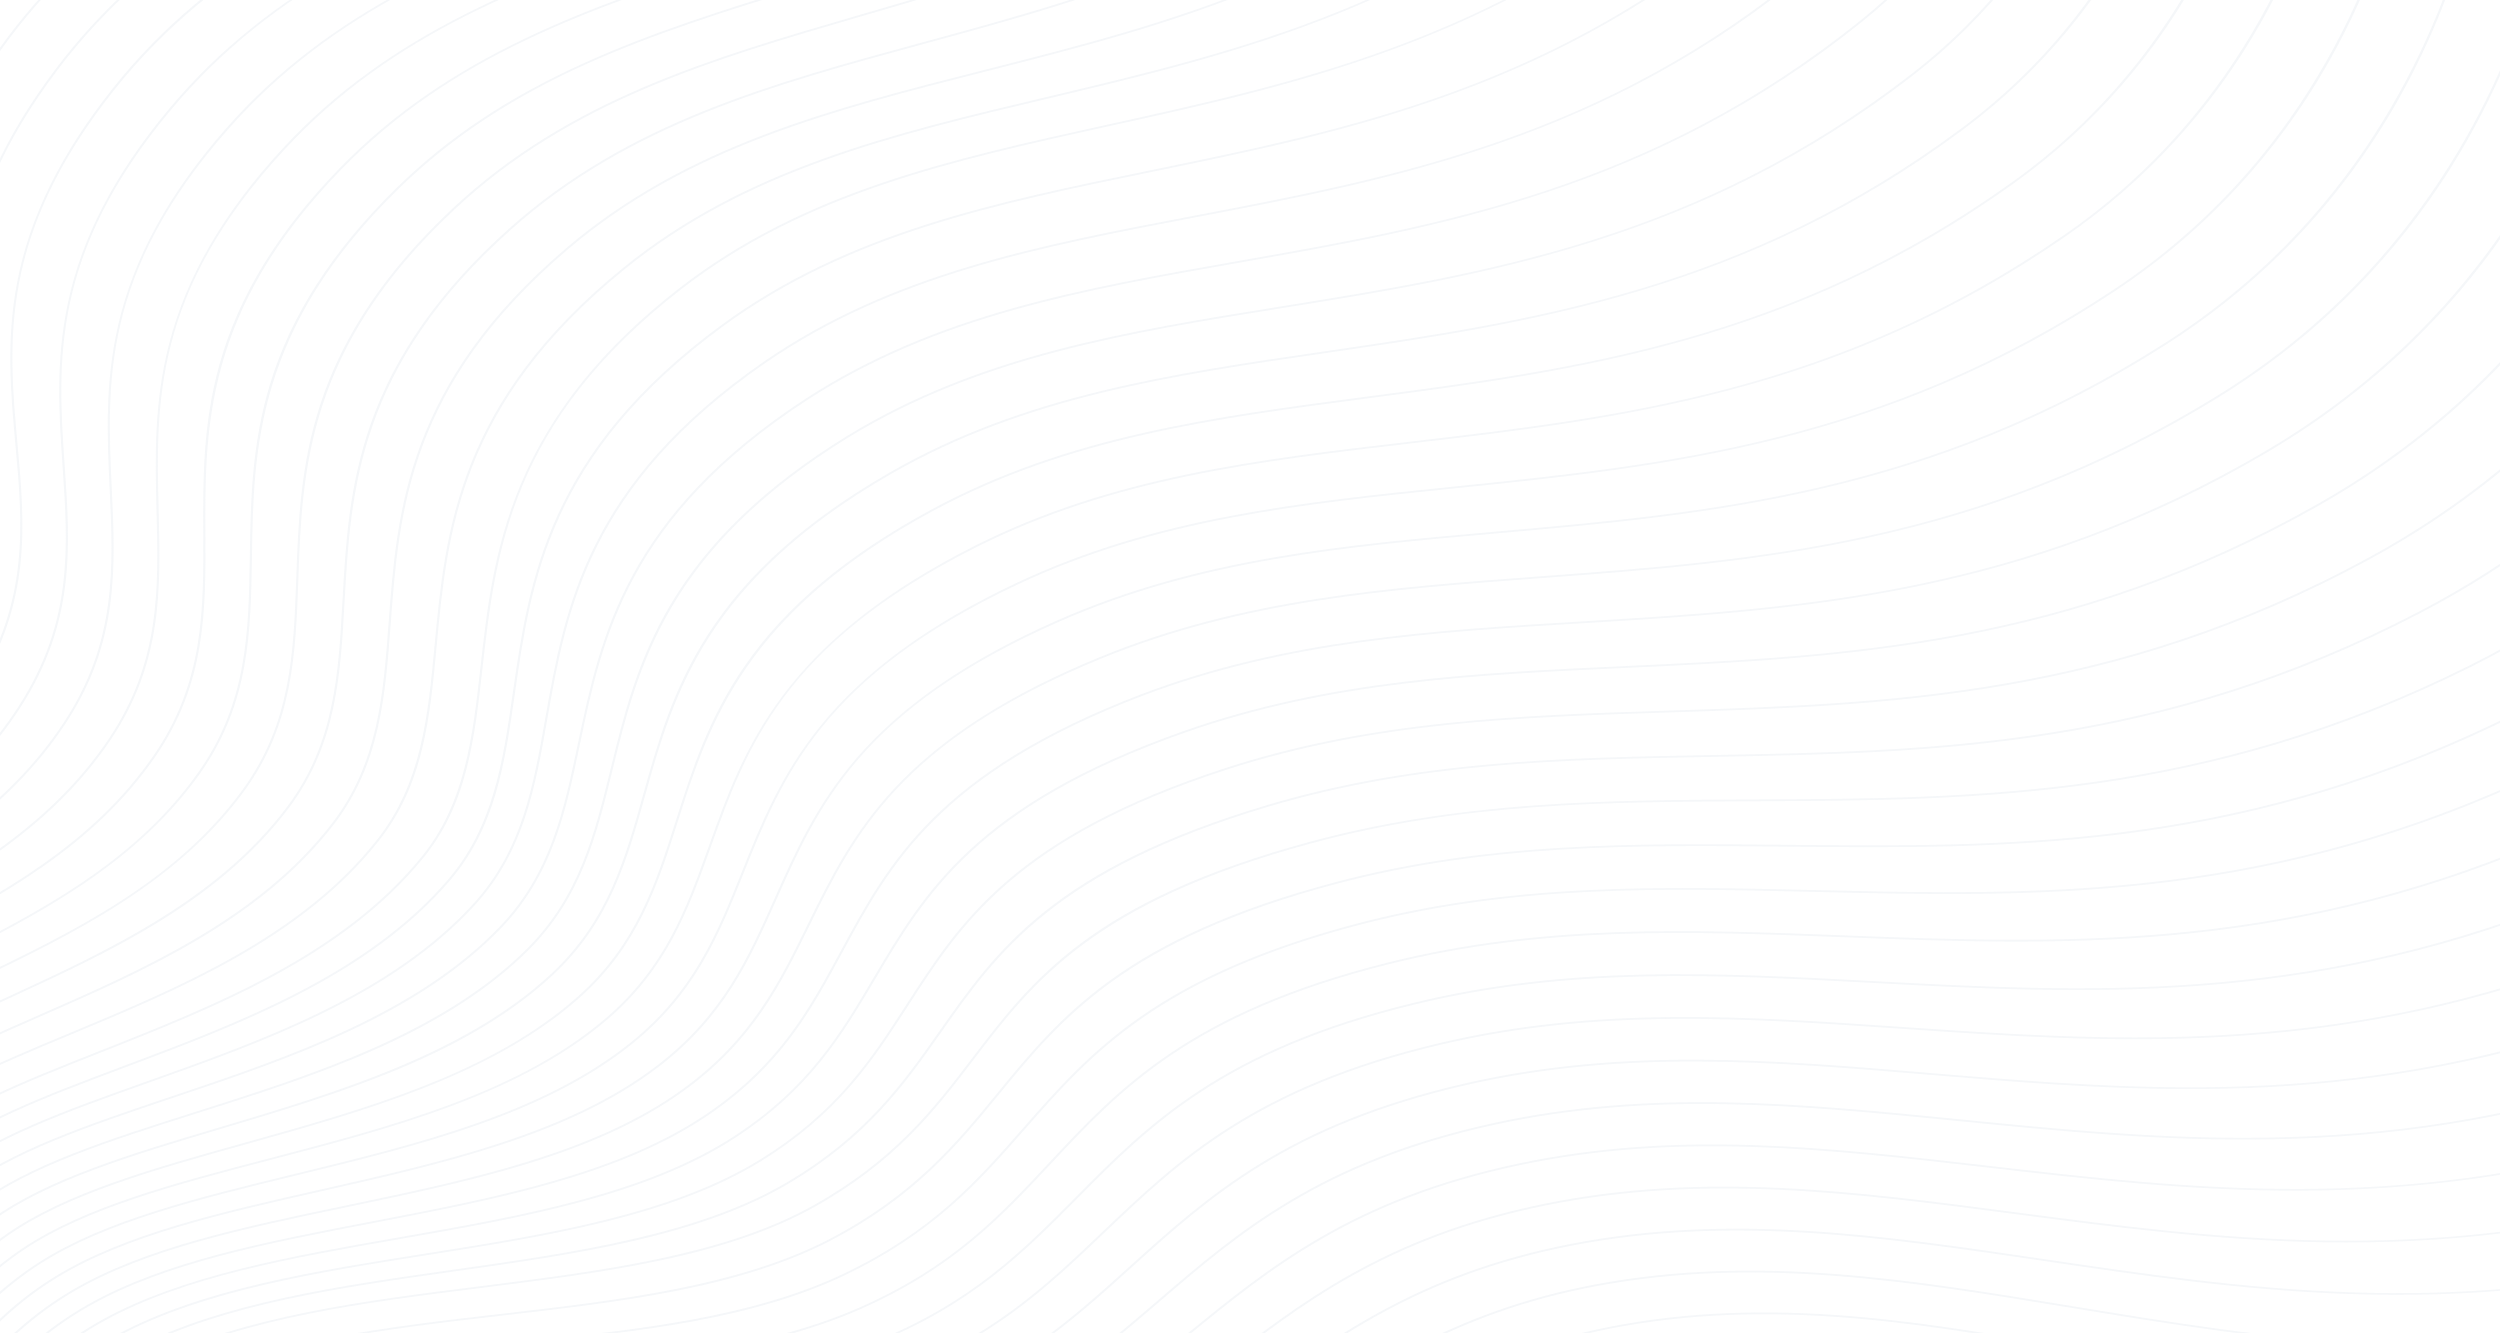 <svg width="1440" height="768" viewBox="0 0 1440 768" fill="none" xmlns="http://www.w3.org/2000/svg">
<g opacity="0.2" clip-path="url(#clip0)">
<path d="M62.521 1147.88L61.433 1147.4C61.593 1147.13 77.903 1120.79 110.508 1089.69C129.657 1071.42 150.599 1055.1 172.759 1041.18C200.459 1023.78 230.146 1010.1 260.996 1000.53C298.203 988.981 331.372 982.98 365.38 981.64C395.767 980.443 423.245 983.106 452.336 985.927C495.348 990.099 539.828 994.41 602.313 987.931C686.197 979.231 745.04 943.055 801.945 908.069C828.061 892.011 855.065 875.408 883.951 861.874C916.331 846.699 947.843 837.008 980.28 832.24C1073.48 818.545 1162.61 839.4 1256.97 861.479C1365.12 886.785 1476.96 912.953 1613.97 895.425C1747.97 878.285 1865.25 790.373 1940.05 719.64C2021.12 642.977 2071.11 569.43 2071.6 568.697L2072.67 569.221C2072.17 569.954 2022.11 643.598 1940.96 720.342C1893.28 765.424 1844.37 802.745 1795.56 831.266C1734.52 866.936 1673.49 888.869 1614.15 896.458C1552.75 904.313 1490.45 903.957 1423.7 895.369C1364.76 887.784 1309.8 874.927 1256.65 862.488C1162.42 840.44 1073.42 819.617 980.484 833.273C908.489 843.854 854.685 876.93 802.657 908.921C774.225 926.403 744.824 944.479 712.518 958.963C676.219 975.238 640.219 985.054 602.456 988.971C539.824 995.464 495.274 991.146 452.193 986.967C393.353 981.263 342.54 976.334 261.413 1001.51C191.798 1023.11 141.423 1061.76 111.424 1090.39C78.918 1121.4 62.681 1147.62 62.521 1147.88Z" fill="url(#paint0_linear)"/>
<path d="M57.076 1134.44L55.972 1133.98C56.123 1133.72 71.341 1107.32 102.661 1076.06C121.054 1057.7 141.32 1041.28 162.904 1027.24C189.884 1009.69 219.003 995.852 249.456 986.102C285.901 974.442 318.985 968.179 353.581 966.385C384.406 964.786 412.511 966.933 442.264 969.206C486.299 972.568 531.83 976.044 593.382 968.368C674.501 958.098 730.485 922.462 784.624 888C810.487 871.537 837.229 854.515 866.373 840.464C899.079 824.699 931.414 814.436 965.221 809.092C1058.18 794.59 1146.99 813.822 1241.02 834.181C1350.27 857.835 1463.25 882.299 1601.2 861.295C1734.13 841.372 1847.93 753.698 1919.99 683.66C1998.1 607.746 2045.34 535.631 2045.81 534.912L2046.89 535.422C2046.42 536.141 1999.11 608.357 1920.91 684.351C1874.99 728.993 1827.54 766.188 1779.9 794.908C1720.33 830.823 1660.27 853.503 1601.41 862.328C1539.58 871.743 1476.8 872.738 1409.47 865.369C1350 858.861 1294.45 846.832 1240.72 835.197C1146.82 814.866 1058.14 795.666 965.442 810.125C890.374 821.99 836.984 855.974 785.356 888.841C758.242 906.1 730.207 923.949 699.337 938.412C664.691 954.645 630.094 964.783 593.562 969.408C531.867 977.102 486.262 973.622 442.158 970.253C384.185 965.827 329.425 961.645 249.889 987.09C181.195 1009.09 132.431 1047.98 103.623 1076.73C72.393 1107.88 57.224 1134.18 57.076 1134.44Z" fill="url(#paint1_linear)"/>
<path d="M51.627 1120.99L50.51 1120.56C50.65 1120.3 64.779 1093.85 94.815 1062.43C112.451 1043.98 132.046 1027.45 153.049 1013.3C179.309 995.607 207.863 981.602 237.915 971.67C315.855 945.967 372.056 949.175 431.554 952.571C476.804 955.155 523.595 957.829 584.448 948.787C662.826 937.145 715.966 901.988 767.36 867.99C792.925 851.08 819.356 833.591 848.741 819.006C881.746 802.623 914.924 791.805 950.167 785.926C1043.07 770.43 1131.77 788.073 1225.69 806.753C1335.86 828.665 1449.79 851.328 1588.43 827.143C1720.22 804.152 1830.55 716.736 1899.89 647.452C1975.05 572.359 2019.58 501.808 2020.03 501.106L2021.11 501.598C2020.66 502.303 1976.07 572.953 1900.82 648.129C1856.63 692.289 1810.66 729.352 1764.19 758.288C1706.08 794.475 1647.03 817.983 1588.67 828.162C1526.53 839.002 1463.36 841.281 1395.57 835.134C1335.67 829.702 1279.62 818.552 1225.41 807.769C1131.63 789.117 1043.05 771.498 950.404 786.949C872.116 800.005 819.245 834.984 768.117 868.811C742.328 885.871 715.66 903.514 686.209 917.956C653.191 934.146 619.973 944.567 584.665 949.81C523.665 958.869 476.8 956.195 431.476 953.608C372.117 950.219 316.047 947.017 238.361 972.637C170.57 995.038 123.419 1034.17 95.797 1063.06C65.847 1094.38 51.766 1120.73 51.627 1120.99Z" fill="url(#paint2_linear)"/>
<path d="M46.182 1107.55L45.049 1107.15C45.176 1106.88 58.222 1080.37 86.965 1048.81C103.848 1030.27 122.764 1013.63 143.19 999.364C168.73 981.525 196.716 967.352 226.366 957.242C302.457 931.371 359.91 933.588 420.734 935.934C467.255 937.728 515.36 939.585 575.509 929.217C651.17 916.179 699.292 883.081 750.236 848.043C800.873 813.214 853.237 777.199 935.096 762.771C1027.78 746.437 1116.2 762.502 1209.82 779.513C1321.07 799.729 1436.11 820.632 1575.63 793.002C1706.32 767.124 1813.16 679.966 1879.77 611.405C1951.98 537.087 1993.79 468.002 1994.21 467.314L1995.3 467.792C1994.89 468.483 1953.02 537.652 1880.73 612.057C1838.27 655.764 1793.77 692.698 1748.48 721.84C1691.84 758.281 1633.78 782.568 1575.91 794.025C1531.28 802.86 1486.1 807.241 1439.05 807.241C1420.16 807.241 1400.97 806.536 1381.38 805.126C1320.97 800.783 1264.34 790.492 1209.56 780.536C1116.08 763.549 1027.78 747.501 935.341 763.793C853.773 778.169 801.528 814.104 751.005 848.853C726.521 865.693 701.206 883.106 673.139 897.516C641.704 913.658 609.844 924.365 575.746 930.24C515.45 940.632 467.268 938.772 420.672 936.974C359.984 934.632 302.662 932.422 226.816 958.209C159.918 981.015 114.361 1020.41 87.926 1049.44C59.29 1080.91 46.309 1107.29 46.182 1107.55Z" fill="url(#paint3_linear)"/>
<path d="M40.733 1094.11L39.584 1093.74C39.702 1093.48 51.656 1066.91 79.114 1035.18C95.24 1016.56 113.482 999.817 133.331 985.431C158.151 967.446 185.568 953.109 214.822 942.821C289.002 916.821 347.605 918.046 409.639 919.345C457.544 920.347 507.077 921.384 566.571 909.658C639.544 895.275 685.064 862.673 733.259 828.155C783.18 792.401 834.807 755.429 920.033 739.626C1012.46 722.489 1100.56 737.004 1193.84 752.375C1306.2 770.887 1422.39 790.031 1562.86 758.878C1692.44 730.138 1795.8 643.224 1859.69 575.372C1928.94 501.825 1968.03 434.21 1968.42 433.536L1969.52 433.997C1969.14 434.671 1930 502.377 1860.67 576.01C1819.94 619.263 1776.92 656.071 1732.8 685.416C1677.62 722.109 1620.55 747.166 1563.17 759.891C1500.2 773.858 1436.08 778.867 1367.15 775.198C1306.22 771.955 1248.97 762.523 1193.61 753.405C1100.46 738.055 1012.48 723.561 920.303 740.652C835.372 756.4 783.867 793.288 734.057 828.962C710.865 845.572 686.88 862.747 660.171 877.126C630.274 893.219 599.752 904.194 566.857 910.681C507.212 922.438 457.597 921.401 409.619 920.396C347.711 919.101 289.24 917.879 215.296 943.795C149.306 967.003 105.357 1006.65 80.104 1035.81C52.744 1067.41 40.852 1093.85 40.733 1094.11Z" fill="url(#paint4_linear)"/>
<path d="M35.284 1080.66L34.122 1080.32C34.229 1080.06 45.094 1053.43 71.264 1021.56C86.633 1002.84 104.2 985.997 123.472 971.492C147.567 953.36 174.42 938.859 203.277 928.39C236.172 916.503 268.343 909.294 304.523 905.706C336.457 902.539 366.492 902.662 398.291 902.794C447.685 902.997 498.76 903.206 557.632 890.08C627.95 874.403 670.934 842.29 716.437 808.295C765.528 771.62 816.288 733.698 904.966 716.464C997.081 698.562 1084.83 711.555 1177.73 725.31C1291.25 742.118 1408.63 759.5 1550.07 724.734C1678.56 693.148 1778.45 606.472 1839.61 539.321C1905.9 466.542 1942.25 400.4 1942.61 399.74L1943.72 400.18C1943.36 400.84 1906.96 467.091 1840.58 539.963C1801.59 582.765 1760.04 619.451 1717.09 648.995C1663.37 685.936 1607.29 711.758 1550.41 725.742C1486.99 741.329 1422.36 747.739 1352.83 745.33C1291.34 743.201 1233.48 734.63 1177.52 726.346C1084.74 712.61 997.114 699.634 905.236 717.49C816.861 734.665 766.215 772.5 717.243 809.088C695.319 825.467 672.652 842.402 647.264 856.746C618.865 872.793 589.643 884.031 557.939 891.1C498.907 904.26 447.754 904.051 398.279 903.845C335.262 903.583 275.74 903.339 203.748 929.357C138.682 952.959 96.341 992.835 72.282 1022.13C46.215 1053.88 35.39 1080.4 35.284 1080.66Z" fill="url(#paint5_linear)"/>
<path d="M29.835 1067.22L28.661 1066.91C28.755 1066.65 38.532 1039.96 63.417 1007.93C78.03 989.125 94.921 972.176 113.617 957.556C136.992 939.278 163.276 924.612 191.737 913.965C223.278 902.215 256.066 894.573 291.989 890.604C324.082 887.057 355.921 886.68 386.718 886.314C437.707 885.706 490.435 885.082 548.706 870.517C616.414 853.594 656.922 821.966 699.807 788.478C747.941 750.894 797.711 712.03 889.916 693.312C981.687 674.684 1069.04 686.18 1161.52 698.353C1276.23 713.451 1394.85 729.066 1537.3 690.599C1664.7 656.197 1761.1 569.762 1819.54 503.312C1882.88 431.295 1916.49 366.598 1916.82 365.952L1917.95 366.374C1917.62 367.02 1883.94 431.829 1820.52 503.941C1783.27 546.299 1743.2 582.856 1701.41 612.599C1649.16 649.787 1594.07 676.367 1537.67 691.598C1473.8 708.846 1408.64 716.68 1338.5 715.546C1276.44 714.54 1217.92 706.839 1161.34 699.39C1068.98 687.234 981.745 675.749 890.206 694.331C798.312 712.987 748.661 751.757 700.642 789.249C679.013 806.138 658.583 822.088 634.484 836.401C607.16 852.626 580.013 863.787 549.053 871.523C490.623 886.125 437.809 886.754 386.738 887.361C322.72 888.122 262.248 888.841 192.236 914.925C128.058 938.936 87.32 979.071 64.444 1008.51C39.657 1040.41 29.933 1066.95 29.835 1067.22Z" fill="url(#paint6_linear)"/>
<path d="M24.386 1053.78L23.204 1053.5C23.29 1053.24 31.974 1026.49 55.571 994.309C69.427 975.409 85.643 958.356 103.762 943.621C126.417 925.196 152.133 910.366 180.196 899.538C210.825 887.77 243.262 879.915 279.356 875.524C311.564 871.607 343.775 870.734 374.928 869.889C427.619 868.462 482.101 866.985 539.771 850.944C604.919 832.826 643.021 801.663 683.366 768.67C730.415 730.19 779.069 690.404 874.861 670.15C966.252 650.828 1053.18 660.864 1145.2 671.487C1261.15 684.871 1381.04 698.712 1524.53 656.455C1650.82 619.259 1743.74 533.079 1799.45 467.332C1859.83 396.068 1890.72 332.788 1891.03 332.156L1892.16 332.554C1891.85 333.186 1860.92 396.56 1800.46 467.922C1764.94 509.837 1726.34 546.271 1685.72 576.209C1634.94 613.646 1580.84 640.976 1524.92 657.443C1460.58 676.395 1394.88 685.677 1324.09 685.828C1261.45 685.964 1202.26 679.128 1145.03 672.52C1053.13 661.911 966.318 651.889 875.156 671.162C779.682 691.347 731.152 731.038 684.217 769.421C663.865 786.066 644.637 801.789 621.785 816.066C595.882 832.25 569.945 843.648 540.155 851.932C482.322 868.018 427.75 869.495 374.973 870.926C312.91 872.609 248.731 874.347 180.708 900.48C117.454 924.885 78.325 965.254 56.639 994.822C33.124 1026.89 24.472 1053.51 24.386 1053.78Z" fill="url(#paint7_linear)"/>
<path d="M18.937 1040.33L17.742 1040.09C17.816 1039.82 25.413 1013.02 47.72 980.684C60.819 961.693 76.361 944.535 93.903 929.682C115.838 911.113 140.985 896.116 168.652 885.11C198.38 873.331 230.433 865.274 266.645 860.478C298.923 856.201 331.474 854.847 362.954 853.538C417.44 851.272 473.78 848.926 530.828 831.381C593.468 812.115 629.243 781.398 667.121 748.88C712.959 709.527 760.361 668.834 859.79 646.998C950.764 627.02 1037.23 635.625 1128.77 644.736C1181.86 650.021 1235.79 655.387 1292.32 655.387C1360.6 655.387 1432.66 647.567 1511.74 622.324C1636.97 582.353 1726.41 496.4 1779.39 431.337C1836.8 360.824 1864.94 298.989 1865.22 298.375L1866.37 298.752C1866.09 299.37 1837.89 361.323 1780.39 431.937C1746.62 473.413 1709.49 509.725 1670.04 539.859C1620.72 577.536 1567.6 605.613 1512.17 623.309C1477.42 634.399 1443.17 642.46 1407.47 647.951C1375.8 652.821 1343.8 655.526 1309.64 656.218C1246.38 657.502 1186.52 651.543 1128.62 645.78C1037.2 636.682 950.846 628.088 860.097 648.017C760.991 669.783 713.712 710.372 667.988 749.624C648.875 766.031 630.822 781.531 609.181 795.781C584.652 811.933 559.886 823.561 531.241 832.369C474.018 849.97 417.584 852.32 363.011 854.589C300.174 857.203 235.199 859.905 169.167 886.066C106.805 910.876 69.275 951.507 48.776 981.221C26.566 1013.41 19.01 1040.06 18.937 1040.33Z" fill="url(#paint8_linear)"/>
<path d="M13.488 1026.89L12.285 1026.68C12.346 1026.41 18.855 999.549 39.874 967.066C52.221 947.988 67.083 930.722 84.048 915.753C105.259 897.038 129.841 881.874 157.111 870.689C221.384 844.43 287.194 840.782 350.836 837.26C407.205 834.139 465.492 830.91 521.894 811.818C582.083 791.445 615.612 761.158 651.105 729.09C695.602 688.889 741.616 647.319 844.732 623.85C935.251 603.25 1021.23 610.459 1112.25 618.093C1230.78 628.032 1353.34 638.309 1498.96 588.194C1623.12 545.465 1709.07 459.756 1759.32 395.38C1813.77 325.615 1839.17 265.197 1839.42 264.594L1840.58 264.943C1840.33 265.547 1814.88 326.086 1760.34 395.96C1728.31 436.999 1692.66 473.189 1654.38 503.515C1606.51 541.433 1554.38 570.251 1499.42 589.164C1464.41 601.211 1429.9 610.127 1393.9 616.418C1361.95 622 1329.66 625.358 1295.17 626.678C1283.74 627.114 1272.41 627.313 1261.19 627.313C1209.67 627.313 1160.24 623.166 1112.14 619.134C1021.23 611.51 935.358 604.308 845.055 624.862C742.275 648.255 696.383 689.713 652.001 729.81C634.095 745.986 617.179 761.27 596.708 775.495C573.5 791.623 549.871 803.475 522.348 812.792C465.762 831.943 407.377 835.176 350.914 838.303C287.386 841.822 221.699 845.46 157.639 871.635C96.181 896.846 60.259 937.721 40.946 967.575C20.021 999.915 13.549 1026.62 13.488 1026.89Z" fill="url(#paint9_linear)"/>
<path d="M8.039 1013.44L6.828 1013.27C6.881 1013 12.297 986.081 32.028 953.441C43.617 934.272 57.8 916.901 74.193 901.814C94.684 882.952 118.698 867.624 145.567 856.257C207.888 829.995 274.336 825.443 338.592 821.037C396.92 817.04 457.237 812.907 512.955 792.244C570.764 770.81 602.12 740.917 635.318 709.269C678.346 668.247 722.839 625.829 829.673 600.684C919.71 579.494 1005.17 585.345 1095.66 591.538C1139.47 594.537 1183.84 597.574 1229.65 597.574C1309.18 597.574 1393.09 588.428 1486.18 554.042C1609.27 508.58 1691.75 423.109 1739.26 359.417C1790.75 290.395 1813.4 231.381 1813.63 230.794L1814.79 231.116C1814.57 231.706 1791.87 290.845 1740.3 359.979C1710.01 400.585 1675.83 436.65 1638.71 467.171C1592.31 505.33 1541.15 534.88 1486.67 555.002C1451.39 568.03 1416.6 577.819 1380.29 584.926C1348.07 591.234 1315.47 595.252 1280.65 597.211C1216.15 600.834 1154.84 596.638 1095.56 592.578C1005.19 586.392 919.828 580.545 830 601.69C723.514 626.754 679.144 669.054 636.23 709.96C620.227 725.215 603.679 740.991 584.341 755.206C562.41 771.323 539.881 783.398 513.446 793.197C457.539 813.926 397.121 818.07 338.69 822.074C274.545 826.469 208.219 831.014 146.111 857.189C85.582 882.802 51.263 923.911 33.136 953.887C13.484 986.384 8.088 1013.17 8.039 1013.44Z" fill="url(#paint10_linear)"/>
<path d="M2.585 999.992L1.37 999.856C1.411 999.587 5.74 972.609 24.181 939.816C35.014 920.556 48.522 903.081 64.338 887.878C84.109 868.87 107.554 853.377 134.026 841.833C194.433 815.574 261.45 810.142 326.262 804.888C386.62 799.998 449.035 794.939 504.025 772.681C559.522 750.221 588.788 720.691 619.773 689.43C661.206 647.623 704.054 604.395 814.619 577.533C904.14 555.784 989.067 560.315 1078.98 565.112C1200.22 571.581 1325.6 578.269 1473.41 519.915C1595.44 471.74 1674.43 386.521 1719.2 323.517C1767.73 255.227 1787.64 197.592 1787.83 197.016L1789.01 197.31C1788.82 197.886 1768.87 255.629 1720.27 324.033C1691.72 364.21 1659.02 400.152 1623.07 430.865C1578.12 469.262 1527.94 499.542 1473.93 520.868C1438.38 534.898 1403.31 545.577 1366.69 553.515C1334.18 560.563 1301.29 565.252 1266.12 567.852C1200.96 572.67 1138.91 569.36 1078.9 566.159C989.096 561.37 904.271 556.842 814.954 578.541C704.745 605.317 662.024 648.422 620.71 690.107C605.786 705.164 590.351 720.737 572.097 734.945C551.671 750.846 529.576 763.497 504.548 773.627C479.778 783.653 451.436 791.065 417.903 796.283C387.986 800.94 356.666 803.478 326.373 805.932C261.675 811.176 194.776 816.597 134.579 842.765C74.954 868.772 42.243 910.125 25.302 940.238C6.938 972.885 2.626 999.727 2.585 999.992Z" fill="url(#paint11_linear)"/>
<path d="M-2.868 986.548L-4.091 986.447C-4.058 986.178 -0.822 959.141 16.331 926.197C26.407 906.847 39.24 889.267 54.479 873.945C73.53 854.791 96.41 839.131 122.482 827.408C181.019 801.157 248.547 794.876 313.859 788.806C376.306 783 440.877 776.996 495.086 753.122C548.349 729.666 575.603 700.465 604.46 669.549C644.179 626.999 685.252 582.996 799.556 554.381C888.533 532.105 972.904 535.352 1062.23 538.79C1184.89 543.51 1311.72 548.394 1460.63 485.781C1581.63 434.904 1657.13 349.925 1699.16 287.595C1744.72 220.039 1761.86 163.793 1762.03 163.235L1763.22 163.493C1763.05 164.055 1745.87 220.416 1700.24 288.087C1673.44 327.835 1642.22 363.658 1607.43 394.56C1563.94 433.194 1514.73 464.2 1461.17 486.72C1311.98 549.452 1184.99 544.564 1062.18 539.838C972.957 536.403 888.684 533.16 799.904 555.386C685.972 583.907 645.022 627.777 605.422 670.202C591.537 685.077 577.178 700.458 559.972 714.676C540.708 730.595 519.668 743.473 495.65 754.05C471.224 764.809 442.673 772.873 408.367 778.71C377.759 783.918 345.342 786.931 313.99 789.846C248.797 795.91 181.379 802.176 123.05 828.333C64.329 854.739 33.226 896.34 17.468 926.588C0.389 959.382 -2.835 986.279 -2.868 986.548Z" fill="url(#paint12_linear)"/>
<path d="M-8.321 973.101L-9.544 973.035C-9.524 972.766 -7.376 945.673 8.485 912.572C17.804 893.131 29.962 875.447 44.62 860.01C62.947 840.709 85.263 824.884 110.937 812.98C167.65 786.736 235.649 779.639 301.41 772.776C365.993 766.035 432.773 759.063 486.147 733.555C537.275 709.119 562.619 680.232 589.451 649.648C608.314 628.147 627.82 605.917 657.074 585.565C689.952 562.689 731.635 544.917 784.497 531.226C824.723 520.92 866.254 515.031 915.19 512.692C958.373 510.629 1000.5 511.628 1045.09 512.685C1070.71 513.293 1096.54 513.907 1122.67 513.907C1223.21 513.907 1328.68 504.852 1447.85 451.647C1567.83 398.086 1639.85 313.344 1679.13 251.688C1721.71 184.865 1736.1 130.001 1736.24 129.453L1737.43 129.677C1737.29 130.225 1722.89 185.207 1680.23 252.155C1655.18 291.477 1625.43 327.179 1591.81 358.269C1549.77 397.136 1501.53 428.865 1448.43 452.572C1297.99 519.734 1169.41 516.682 1045.06 513.729C956.573 511.628 872.996 509.645 784.857 532.224C667.301 562.665 628.229 607.202 590.441 650.273C577.546 664.973 564.21 680.172 547.998 694.401C529.834 710.344 509.801 723.449 486.753 734.466C462.694 745.965 433.939 754.696 398.835 761.161C367.515 766.928 333.986 770.43 301.561 773.812C235.915 780.665 168.034 787.748 111.526 813.898C53.697 840.712 24.194 882.572 9.626 912.967C-6.165 945.911 -8.301 972.833 -8.321 973.101Z" fill="url(#paint13_linear)"/>
<path d="M-13.774 959.654L-15.001 959.626C-14.993 959.358 -13.938 932.205 0.638 898.954C9.201 879.423 20.68 861.633 34.765 846.078C52.372 826.63 74.115 810.641 99.397 798.556C154.387 772.294 222.856 764.383 289.072 756.735C355.762 749.03 424.722 741.064 477.213 713.992C526.156 688.582 550.718 658.626 574.47 629.655C592.421 607.764 610.982 585.125 639.961 564.312C655.568 553.103 672.836 543.332 692.755 534.437C715.111 524.453 740.197 515.827 769.439 508.067C809.391 497.524 850.656 491.255 899.305 488.333C942.218 485.756 984.036 486.172 1028.31 486.608C1154 487.854 1283.96 489.139 1435.08 417.506C1554.14 361.389 1622.67 276.864 1659.2 215.839C1698.77 149.718 1710.33 96.199 1710.44 95.668L1711.64 95.853C1711.53 96.388 1699.94 150.057 1660.29 216.318C1637 255.231 1608.73 290.817 1576.26 322.085C1535.67 361.173 1488.37 393.586 1435.67 418.424C1284.27 490.193 1154.14 488.902 1028.29 487.656C940.381 486.786 857.348 485.962 769.803 509.065C648.434 541.272 611.346 586.508 575.476 630.252C551.651 659.311 527.016 689.357 477.851 714.882C454.185 727.086 425.238 736.47 389.348 743.571C357.333 749.903 322.716 753.904 289.236 757.768C223.135 765.403 154.78 773.299 99.994 799.463C43.09 826.668 15.19 868.761 1.804 899.279C-12.706 932.38 -13.766 959.385 -13.774 959.654Z" fill="url(#paint14_linear)"/>
<path d="M-20.454 946.214C-20.454 945.942 -20.491 918.734 -7.204 885.333C0.601 865.711 11.405 847.816 24.91 832.146C41.797 812.551 62.971 796.395 87.852 784.132C141.083 757.89 209.905 749.244 276.46 740.879C345.42 732.215 416.729 723.254 468.274 694.429C515.311 668.125 538.016 638.337 559.968 609.527C576.933 587.262 594.479 564.243 623.107 542.997C638.517 531.561 655.814 521.542 675.986 512.364C698.613 502.07 724.255 493.091 754.376 484.912C793.538 474.278 835.765 467.426 883.473 463.959C926.129 460.859 969.586 460.667 1011.62 460.482C1138.71 459.917 1270.12 459.334 1422.3 383.375C1540.28 324.483 1605.32 240.216 1639.11 179.897C1675.73 114.526 1684.55 62.41 1684.64 61.89L1685.85 62.033C1685.77 62.554 1676.93 114.799 1640.23 180.309C1618.69 218.782 1591.89 254.246 1560.59 285.71C1521.46 325.042 1475.14 358.206 1422.92 384.272C1270.46 460.374 1138.88 460.957 1011.62 461.523C924.271 461.91 841.77 462.277 754.744 485.903C629.771 519.835 594.806 565.719 560.991 610.089C538.965 638.99 516.191 668.872 468.941 695.295C445.701 708.292 416.536 718.38 379.792 726.141C347.02 733.06 311.236 737.556 276.631 741.906C210.191 750.256 141.484 758.889 88.458 785.029C32.457 812.635 6.161 854.973 -6.038 885.626C-19.26 918.877 -19.227 945.939 -19.227 946.208L-20.454 946.214Z" fill="url(#paint15_linear)"/>
<path d="M-28.501 938.656L-29.729 938.635C-29.72 938.363 -28.902 911.015 -15.198 877.468C-7.147 857.762 3.711 839.797 17.071 824.071C33.779 804.41 54.471 788.216 78.57 775.938C129.461 750.015 196.31 740.533 260.959 731.366C330.153 721.553 401.703 711.409 453.248 681.027C498.817 654.168 520.302 623.577 541.08 593.992C557.194 571.05 573.856 547.326 601.638 525.141C616.602 513.192 633.477 502.663 653.22 492.951C675.389 482.049 700.568 472.459 730.199 463.627C769.496 451.961 810.278 444.529 858.543 440.245C901.121 436.465 942.746 435.707 986.813 434.904C1113.07 432.604 1243.64 430.223 1393.06 352.425C1509.44 291.833 1571.41 204.822 1602.9 142.499C1637.03 74.971 1643.7 21.099 1643.77 20.565L1644.99 20.67C1644.92 21.207 1638.22 75.24 1604.03 142.914C1583.95 182.662 1558.45 219.274 1528.24 251.74C1490.48 292.325 1445.21 326.501 1393.7 353.318C1244 431.263 1113.27 433.648 986.842 435.952C899.354 437.547 816.717 439.052 730.604 464.619C607.635 501.263 574.335 548.68 542.135 594.533C521.292 624.213 499.737 654.901 453.948 681.89C430.715 695.584 401.474 706.364 364.553 714.847C331.658 722.405 295.822 727.488 261.164 732.403C196.63 741.553 129.899 751.017 79.204 776.839C24.959 804.469 -1.436 846.982 -14.024 877.778C-27.675 911.176 -28.493 938.388 -28.501 938.656Z" fill="url(#paint16_linear)"/>
<path d="M-37.771 931.109L-38.999 931.06C-38.982 930.788 -37.313 903.297 -23.183 869.606C-14.883 849.817 -3.976 831.782 9.241 816.004C25.769 796.273 45.974 780.04 69.292 767.756C91.105 756.26 118.055 746.87 151.679 739.039C181.657 732.061 214.135 726.922 245.54 721.955C314.939 710.976 386.701 699.627 438.222 667.633C482.306 640.257 501.664 610.277 522.155 578.538C552.845 531.006 584.583 481.857 706.013 442.351C744.897 429.783 785.438 421.573 833.6 416.507C876.101 412.039 917.832 410.699 962.01 409.281C1087.44 405.253 1217.13 401.088 1363.81 321.478C1478.59 259.197 1537.48 169.456 1566.67 105.139C1598.31 35.447 1602.85 -20.209 1602.89 -20.76L1604.11 -20.694C1604.07 -20.139 1599.52 35.677 1567.82 105.516C1549.2 146.534 1525 184.303 1495.89 217.766C1459.49 259.602 1415.28 294.793 1364.47 322.361C1217.51 402.125 1087.64 406.293 962.055 410.325C874.415 413.139 791.64 415.795 706.451 443.328C585.442 482.695 553.815 531.676 523.231 579.041C513.376 594.303 503.186 610.085 490.169 625.11C475.584 641.94 458.832 656.127 438.942 668.478C387.2 700.608 315.299 711.981 245.765 722.981C183.121 732.892 118.342 743.138 69.938 768.642C17.439 796.304 -9.049 839.005 -22.03 869.956C-36.094 903.503 -37.759 930.837 -37.771 931.109Z" fill="url(#paint17_linear)"/>
<path d="M-47.045 923.559L-48.269 923.482C-48.244 923.206 -45.72 895.575 -31.173 861.741C-22.627 841.864 -11.663 823.76 1.411 807.933C17.763 788.136 37.477 771.865 60.014 759.566C80.828 748.207 106.72 738.76 139.173 730.682C168.132 723.474 199.698 717.958 230.224 712.624C299.794 700.465 371.737 687.891 423.196 654.235C465.783 626.384 483.963 595.671 503.21 563.157C532.268 514.075 562.312 463.32 681.832 421.073C766.276 391.484 849.305 387.658 937.207 383.609C1061.79 377.87 1190.61 371.932 1334.57 290.534C1447.72 226.57 1503.54 134.114 1530.43 67.814C1559.59 -4.046 1562 -61.513 1562.02 -62.086L1563.25 -62.054C1563.23 -61.482 1560.81 -3.882 1531.61 68.122C1514.45 110.414 1491.55 149.331 1463.54 183.796C1428.51 226.881 1385.35 263.089 1335.25 291.407C1300.64 310.981 1266.1 326.739 1229.65 339.582C1197.3 350.983 1164.27 359.78 1128.67 366.476C1062.71 378.875 998.943 381.815 937.276 384.656C849.481 388.702 766.555 392.521 682.302 422.044C563.204 464.144 533.262 514.721 504.307 563.632C495.033 579.295 485.444 595.493 473.077 610.85C459.237 628.036 443.164 642.502 423.941 655.073C372.256 688.875 300.175 701.474 230.465 713.657C166.889 724.769 106.838 735.266 60.672 760.456C9.941 788.139 -16.642 831 -30.011 862.08C-44.505 895.774 -47.025 923.286 -47.045 923.559Z" fill="url(#paint18_linear)"/>
<path d="M-56.319 916.007L-57.543 915.903C-57.51 915.627 -54.135 887.857 -39.166 853.873C-30.375 833.912 -19.358 815.738 -6.427 799.854C9.745 779.991 28.976 763.682 50.727 751.373C94.893 726.385 153.237 715.207 215.006 703.369C284.715 690.013 356.797 676.199 408.162 640.83C449.239 612.546 466.241 581.118 484.245 547.842C511.654 497.179 539.996 444.791 657.646 399.782C741.138 368.169 824.326 363.166 912.4 357.87C1036.13 350.431 1164.07 342.737 1305.32 259.573C1416.88 193.909 1469.62 98.705 1494.22 30.402C1520.87 -43.615 1521.14 -102.842 1521.14 -103.432H1522.37C1522.37 -102.842 1522.1 -43.455 1495.39 30.709C1479.7 74.273 1458.1 114.341 1431.18 149.805C1397.52 194.143 1355.41 231.363 1306.02 260.436C1272.06 280.432 1238.07 296.622 1202.11 309.937C1170.2 321.754 1137.54 330.984 1102.28 338.15C1036.96 351.426 973.681 355.231 912.485 358.911C824.523 364.199 741.441 369.195 658.146 400.732C540.916 445.576 512.673 497.786 485.358 548.275C467.296 581.662 450.233 613.199 408.931 641.64C357.341 677.163 285.116 691.001 215.272 704.385C153.618 716.198 95.379 727.359 51.402 752.239C2.434 779.96 -24.247 822.996 -38.005 854.218C-52.924 888.077 -56.291 915.732 -56.319 916.007Z" fill="url(#paint19_linear)"/>
<path d="M-65.598 908.457L-66.817 908.328C-66.776 908.048 -62.546 880.138 -47.156 846.011C-38.115 825.963 -27.049 807.72 -14.261 791.787C1.73 771.858 20.475 755.51 41.445 743.19C83.471 718.502 140.032 706.7 199.914 694.202C269.718 679.635 341.902 664.571 393.132 627.438C432.679 598.775 448.47 566.616 465.189 532.57C477.875 506.74 490.991 480.031 515.385 453.937C542.929 424.477 581.551 399.803 633.461 378.509C716.04 344.633 799.548 338.454 887.96 331.912C1010.74 322.829 1137.69 313.435 1276.07 228.637C1386.02 161.283 1435.69 63.349 1457.99 -6.95C1482.16 -83.133 1480.29 -144.143 1480.27 -144.751L1481.5 -144.782C1481.52 -144.175 1483.39 -83.003 1459.18 -6.675C1444.95 38.159 1424.65 79.38 1398.82 115.842C1366.53 161.43 1325.47 199.666 1276.79 229.489C1243.52 249.876 1210.12 266.475 1174.68 280.233C1143.24 292.444 1110.99 302.082 1076.1 309.706C1011.48 323.824 948.743 328.467 888.067 332.956C799.769 339.491 716.371 345.659 633.993 379.455C518.433 426.861 491.94 480.806 466.323 532.978C449.546 567.144 433.698 599.41 393.93 628.238C342.479 665.531 270.155 680.626 200.209 695.222C140.441 707.695 83.986 719.476 42.145 744.052C-5.081 771.791 -31.86 815.016 -46.006 846.388C-61.347 880.397 -65.557 908.181 -65.598 908.457Z" fill="url(#paint20_linear)"/>
<path d="M-74.872 900.906L-76.087 900.749C-76.038 900.47 -70.957 872.417 -55.145 838.146C-45.859 818.014 -34.74 799.701 -22.095 783.716C-6.28 763.724 11.974 747.334 32.163 735.004C72.106 710.613 126.925 698.224 184.962 685.105C254.823 669.316 327.06 652.989 378.102 614.044C416.135 585.024 430.744 552.189 446.208 517.426C458.031 490.85 470.254 463.369 493.793 436.259C520.405 405.612 558.18 379.762 609.271 357.232C690.848 321.261 774.536 313.882 863.137 306.069C985.054 295.317 1111.12 284.202 1246.82 197.69C1355.16 128.654 1401.75 28.001 1421.75 -44.282C1443.44 -122.632 1439.43 -185.458 1439.39 -186.083L1440.62 -186.146C1440.66 -185.521 1444.68 -122.566 1422.96 -44.073C1410.2 2.032 1391.19 44.404 1366.46 81.865C1335.54 128.703 1295.54 167.955 1247.56 198.528C1214.94 219.323 1182.09 236.345 1147.14 250.567C1116.13 263.183 1084.25 273.247 1049.71 281.336C985.733 296.312 923.478 301.803 863.272 307.109C774.79 314.911 691.216 322.281 609.844 358.16C496.056 408.332 471.301 463.98 447.361 517.796C431.841 552.681 417.183 585.631 378.925 614.823C327.661 653.935 255.281 670.297 185.281 686.117C127.354 699.208 72.642 711.577 32.879 735.856C-12.579 763.616 -39.453 807.001 -53.992 838.51C-69.758 872.675 -74.823 900.63 -74.872 900.906Z" fill="url(#paint21_linear)"/>
<path d="M-84.146 893.355L-85.353 893.174C-85.295 892.894 -79.364 864.702 -63.131 830.285C-53.595 810.069 -42.423 791.686 -29.925 775.649C-14.29 755.59 3.477 739.162 22.885 726.821C60.799 702.713 113.924 689.772 170.165 676.071C240.034 659.049 312.284 641.451 363.08 600.649C399.608 571.312 413.035 537.82 427.246 502.363C438.202 475.029 449.534 446.767 472.21 418.626C497.88 386.772 534.805 359.728 585.098 335.955C665.644 297.876 749.508 289.285 838.293 280.184C959.351 267.781 1084.53 254.952 1217.59 166.743C1324.33 96.007 1367.84 -7.39 1385.54 -81.677C1404.73 -162.184 1398.59 -226.773 1398.53 -227.415L1399.75 -227.506C1399.77 -227.346 1401.35 -211.081 1400.54 -185.071C1399.79 -161.071 1396.79 -123.613 1386.74 -81.467C1375.45 -34.092 1357.74 9.432 1334.11 47.892C1304.55 95.979 1265.6 136.247 1218.34 167.571C1186.36 188.774 1154.05 206.215 1119.58 220.891C1089 233.908 1057.5 244.392 1023.29 252.941C959.96 268.769 898.184 275.098 838.44 281.221C749.778 290.308 666.029 298.888 585.691 336.866C473.65 389.833 450.65 447.21 428.404 502.698C414.139 538.281 400.668 571.891 363.919 601.407C312.901 642.383 240.509 660.019 170.497 677.072C114.365 690.746 61.347 703.663 23.613 727.656C-20.09 755.443 -47.062 799.003 -61.989 830.651C-78.173 864.974 -84.089 893.076 -84.146 893.355Z" fill="url(#paint22_linear)"/>
<path d="M-93.42 885.804L-94.623 885.598C-94.557 885.315 -87.775 856.983 -71.121 822.42C-61.339 802.116 -50.114 783.664 -37.759 767.574C-22.304 747.449 -5.024 730.982 13.602 718.631C49.545 694.799 101.021 681.338 155.52 667.088C225.352 648.827 297.56 629.948 348.055 587.248C383.085 557.624 395.333 523.504 408.297 487.376C418.381 459.278 428.809 430.223 450.618 401.036C475.335 367.956 511.413 339.704 560.917 314.671C640.411 274.469 724.443 264.649 813.412 254.253C933.611 240.209 1057.91 225.684 1188.34 135.796C1293.47 63.37 1333.91 -42.76 1349.31 -119.044C1366.02 -201.715 1357.74 -268.088 1357.65 -268.751L1358.87 -268.866C1358.89 -268.702 1361.02 -251.991 1361.04 -225.272C1361.07 -200.616 1359.26 -162.142 1350.52 -118.869C1340.69 -70.223 1324.28 -25.55 1301.74 13.911C1273.56 63.252 1235.66 104.532 1189.1 136.606C1157.75 158.211 1125.98 176.071 1091.99 191.201C1061.84 204.616 1030.72 215.518 996.848 224.525C934.155 241.197 872.849 248.361 813.567 255.29C724.729 265.672 640.812 275.478 561.535 315.571C451.211 371.363 429.987 430.495 409.463 487.683C396.45 523.94 384.161 558.182 348.91 587.991C326.213 607.184 296.873 623.337 259.212 637.367C225.929 649.77 190.313 659.08 155.872 668.087C101.483 682.308 50.114 695.742 14.347 719.455C-27.601 747.271 -54.667 791.005 -69.987 822.797C-86.592 857.273 -93.355 885.525 -93.42 885.804Z" fill="url(#paint23_linear)"/>
<path d="M-102.698 878.253L-103.897 878.023C-103.823 877.74 -96.189 849.265 -79.118 814.558C-69.087 794.171 -57.813 775.648 -45.597 759.506C-30.322 739.315 -13.529 722.81 4.316 710.449C38.344 686.875 88.229 672.928 141.038 658.158C210.784 638.655 282.907 618.488 333.021 573.853C366.566 543.978 377.64 509.247 389.369 472.477C398.577 443.604 408.097 413.746 429.026 383.501C452.778 349.178 488.005 319.704 536.727 293.397C615.142 251.056 699.341 240 788.482 228.292C907.834 212.617 1031.25 196.409 1159.09 104.853C1262.61 30.741 1299.97 -78.109 1313.09 -156.375C1327.3 -241.215 1316.89 -309.399 1316.78 -310.08L1318 -310.22C1318.03 -310.049 1320.68 -292.891 1321.55 -265.463C1322.35 -240.154 1321.74 -200.661 1314.31 -156.257C1305.95 -106.34 1290.83 -60.515 1269.39 -20.055C1242.58 30.535 1205.73 72.831 1159.88 105.656C1129.15 127.663 1097.92 145.93 1064.4 161.51C1034.67 175.324 1003.93 186.638 970.396 196.098C908.337 213.612 847.501 221.599 788.67 229.328C699.66 241.019 615.584 252.061 537.386 294.284C428.764 352.934 408.465 416.591 390.555 472.756C378.79 509.659 367.675 544.515 333.912 574.583C311.396 594.638 282.138 611.621 244.469 626.503C211.218 639.639 175.737 649.56 141.423 659.157C88.724 673.896 38.946 687.814 5.093 711.266C-35.104 739.113 -62.268 783.028 -77.981 814.967C-95.011 849.586 -102.62 877.971 -102.698 878.253Z" fill="url(#paint24_linear)"/>
<path d="M-111.972 870.702L-113.163 870.448C-113.081 870.161 -104.596 841.546 -87.104 806.693C-76.827 786.219 -65.499 767.626 -53.427 751.432C-38.332 731.174 -22.025 714.631 -4.966 702.259C27.205 678.933 75.551 664.519 126.736 649.264C193.107 629.481 268.331 607.055 317.995 560.455C350.076 530.356 359.984 495.039 370.477 457.651C378.798 427.992 387.405 397.325 407.446 366.008C430.216 330.421 464.592 299.712 512.542 272.116C589.856 227.625 674.215 215.316 763.523 202.284C882.029 184.994 1004.57 167.113 1129.84 73.903C1231.76 -1.899 1266.05 -113.486 1276.87 -193.745C1283 -239.208 1282.41 -279.657 1280.84 -305.58C1279.14 -333.675 1275.94 -351.241 1275.91 -351.416L1277.12 -351.58C1277.16 -351.405 1280.36 -333.801 1282.06 -305.664C1283.64 -279.699 1284.23 -239.19 1278.09 -193.655C1271.19 -142.468 1257.38 -95.49 1237.03 -54.032C1211.58 -2.192 1175.8 41.116 1130.65 74.691C1100.54 97.093 1069.84 115.772 1036.79 131.799C1007.49 146.004 977.114 157.73 943.92 167.644C882.491 185.992 822.121 194.8 763.74 203.317C674.562 216.328 590.335 228.62 513.237 272.986C406.301 334.527 387.904 400.068 371.676 457.899C361.146 495.423 351.201 530.866 318.907 561.163C296.603 582.091 267.46 599.92 229.811 615.664C196.625 629.543 161.305 640.072 127.146 650.255C76.07 665.479 27.826 679.861 -4.169 703.062C-42.607 730.933 -69.869 775.027 -85.975 807.109C-103.43 841.881 -111.89 870.416 -111.972 870.702Z" fill="url(#paint25_linear)"/>
<path d="M-121.251 863.148L-122.433 862.872C-122.339 862.586 -113.007 833.828 -95.093 798.832C-84.571 778.274 -73.186 759.611 -61.261 743.365C-46.342 723.041 -30.526 706.462 -14.249 694.08C16.118 670.984 62.992 656.13 112.615 640.407C178.81 619.43 253.837 595.657 302.969 547.064C333.614 516.756 342.401 480.897 351.708 442.934C359.161 412.517 366.873 381.064 386.01 348.661C407.782 311.801 441.262 279.803 488.365 250.839C564.57 204.365 648.961 190.789 738.311 176.417C856.027 157.482 977.748 137.898 1100.6 42.956C1200.91 -34.539 1232.12 -148.859 1240.65 -231.116C1245.47 -277.709 1243.69 -319.174 1241.35 -345.757C1238.81 -374.561 1235.07 -392.577 1235.04 -392.755L1236.24 -392.94C1236.28 -392.762 1240.02 -374.711 1242.56 -345.862C1244.91 -319.24 1246.7 -277.716 1241.87 -231.049C1236.43 -178.591 1223.92 -130.466 1204.66 -88.009C1180.59 -34.92 1145.85 9.405 1101.42 43.731C1071.89 66.547 1041.69 85.653 1009.08 102.141C980.182 116.753 950.155 128.898 917.28 139.277C856.448 158.477 796.504 168.119 738.532 177.446C649.321 191.798 565.057 205.353 489.076 251.691C383.993 316.311 367.478 383.696 352.906 443.147C343.571 481.246 334.751 517.231 303.897 547.745C281.843 569.559 252.843 588.239 215.251 604.856C182.156 619.483 147.019 630.619 113.04 641.385C63.528 657.073 16.756 671.895 -13.435 694.859C-50.118 722.758 -77.478 767.026 -93.968 799.247C-111.846 834.181 -121.156 862.866 -121.251 863.148Z" fill="url(#paint26_linear)"/>
<path d="M-130.525 855.597L-131.699 855.297C-131.596 855.011 -121.414 826.11 -103.079 790.967C-92.307 770.322 -80.873 751.589 -69.091 735.294C-54.352 714.907 -39.023 698.287 -23.531 685.897C5.085 663.015 50.547 647.742 98.681 631.568C164.655 609.401 239.433 584.277 287.947 533.669C317.164 503.19 324.802 466.791 332.89 428.254C345.764 366.898 360.36 297.359 464.183 229.566C539.243 180.878 623.811 166.028 713.336 150.308C830.197 129.789 951.034 108.571 1071.36 12.012C1170.06 -67.172 1198.2 -184.226 1204.42 -268.479C1207.95 -316.203 1204.97 -358.687 1201.85 -385.923C1198.47 -415.439 1194.21 -433.903 1194.17 -434.084L1195.37 -434.29C1195.41 -434.105 1199.69 -415.607 1203.07 -386.049C1206.19 -358.775 1209.17 -316.231 1205.65 -268.437C1201.68 -214.708 1190.46 -165.434 1172.31 -121.979C1149.6 -67.64 1115.92 -22.3 1072.2 12.777C1043.28 35.981 1013.6 55.488 981.466 72.409C952.985 87.406 923.327 99.955 890.787 110.774C830.59 130.79 771.104 141.235 713.582 151.334C624.195 167.03 539.763 181.855 464.924 230.4C361.477 297.946 346.93 367.275 334.092 428.439C325.976 467.115 318.31 503.644 288.892 534.333C267.124 557.041 238.308 576.583 200.798 594.079C167.821 609.46 132.897 621.193 99.123 632.542C51.104 648.677 5.744 663.915 -22.7 686.662C-57.624 714.589 -85.083 759.032 -101.966 791.396C-120.265 826.476 -130.426 855.311 -130.525 855.597Z" fill="url(#paint27_linear)"/>
<path d="M-139.803 848.043L-140.969 847.722C-140.858 847.432 -129.825 818.391 -111.072 783.102C-93.755 750.514 -66.121 705.778 -32.817 677.711C-5.903 655.024 38.217 639.342 84.927 622.74C150.635 599.382 225.115 572.91 272.917 520.271C300.731 489.645 307.227 452.725 314.108 413.641C325.215 350.55 337.803 279.042 439.998 208.285C513.892 157.363 598.623 141.228 688.324 124.147C804.33 102.057 924.288 79.216 1042.11 -18.938C1139.21 -99.816 1164.27 -219.603 1168.2 -305.853C1170.43 -354.708 1166.25 -398.212 1162.36 -426.104C1158.14 -456.328 1153.34 -475.242 1153.29 -475.43L1154.49 -475.654C1154.54 -475.465 1159.35 -456.52 1163.58 -426.254C1167.48 -398.323 1171.65 -354.764 1169.43 -305.839C1166.92 -250.839 1157.01 -200.413 1139.94 -155.96C1118.61 -100.371 1085.98 -54.018 1042.97 -18.191C1014.65 5.397 985.492 25.299 953.824 42.652C925.761 58.029 896.466 70.977 864.27 82.232C804.702 103.059 745.675 114.296 688.594 125.166C599.032 142.22 514.44 158.327 440.771 209.095C338.948 279.594 326.397 350.889 315.323 413.791C308.418 453.015 301.897 490.064 273.886 520.906C225.884 573.766 151.249 600.293 85.398 623.7C38.802 640.26 -5.212 655.907 -31.958 678.448C-65.127 706.403 -92.684 751.02 -109.955 783.524C-128.68 818.772 -139.692 847.757 -139.803 848.043Z" fill="url(#paint28_linear)"/>
<path d="M-149.081 840.492L-150.243 840.15C-150.124 839.86 -138.24 810.676 -119.066 775.24C-101.361 742.52 -73.636 697.62 -42.108 669.532C-16.842 647.023 26.002 630.947 71.358 613.925C136.759 589.381 210.882 561.565 257.887 506.88C284.322 476.125 289.694 438.713 295.38 399.102C304.691 334.258 315.241 260.76 415.816 187.012C488.516 133.835 573.406 116.404 663.284 97.955C778.443 74.311 897.525 49.861 1012.87 -49.878C1108.37 -132.452 1130.35 -254.986 1131.98 -343.24C1132.9 -393.226 1127.54 -437.749 1122.87 -466.295C1117.82 -497.221 1112.48 -516.567 1112.43 -516.759L1113.62 -517C1113.68 -516.808 1119.03 -497.413 1124.09 -466.438C1128.76 -437.854 1134.14 -393.275 1133.21 -343.219C1132.18 -286.949 1123.56 -235.374 1107.59 -189.923C1087.62 -133.084 1056.05 -85.716 1013.74 -49.138C986.028 -25.169 957.383 -4.873 926.178 12.906C898.527 28.66 869.596 42.003 837.736 53.694C778.794 75.32 720.221 87.346 663.574 98.978C573.844 117.399 489.093 134.802 416.622 187.811C316.411 261.295 305.889 334.576 296.607 399.231C293.69 419.552 290.933 438.748 285.562 456.88C279.523 477.267 271.047 493.353 258.885 507.501C211.688 562.41 137.405 590.288 71.861 614.885C26.615 631.862 -16.118 647.899 -41.216 670.255C-72.626 698.238 -100.281 743.03 -117.949 775.677C-137.099 811.067 -148.962 840.202 -149.081 840.492Z" fill="url(#paint29_linear)"/>
<path d="M-158.355 832.938L-159.505 832.575C-159.378 832.282 -146.647 802.958 -127.047 767.375C-108.953 734.522 -81.139 689.458 -51.382 661.349C-27.72 638.997 11.999 623.288 57.993 605.1C123.042 579.376 196.769 550.216 242.869 493.485C267.955 462.619 272.209 424.732 276.717 384.621C280.501 350.938 284.416 316.109 299.847 279.231C317.479 237.099 347.506 199.973 391.643 165.734C463.12 110.288 548.166 91.549 638.206 71.714C752.523 46.53 870.734 20.488 983.626 -80.829C1077.53 -165.096 1096.43 -290.363 1095.77 -380.61C1095.39 -431.728 1088.82 -477.27 1083.38 -506.472C1077.49 -538.11 1071.61 -557.903 1071.56 -558.102L1072.75 -558.36C1072.8 -558.165 1078.7 -538.323 1084.59 -506.636C1090.04 -477.396 1096.61 -431.801 1096.99 -380.617C1097.41 -323.077 1090.09 -270.353 1075.22 -223.903C1056.62 -165.815 1026.11 -117.434 984.51 -80.106C957.383 -55.76 929.25 -35.073 898.503 -16.868C871.261 -0.737 842.695 12.997 811.166 25.117C752.846 47.539 694.718 60.344 638.505 72.73C548.616 92.534 463.709 111.238 392.461 166.509C293.854 243.006 285.394 318.294 277.932 384.719C275.617 405.326 273.432 424.788 268.658 443.101C263.295 463.673 255.42 479.874 243.875 494.082C197.583 551.047 123.697 580.269 58.504 606.053C12.633 624.195 -26.984 639.863 -50.474 662.054C-80.124 690.066 -107.877 735.028 -125.935 767.815C-145.51 803.356 -158.228 832.645 -158.355 832.938Z" fill="url(#paint30_linear)"/>
<path d="M-166.525 831.252L-167.703 830.952C-167.6 830.662 -157.361 801.453 -140.441 765.546C-124.818 732.393 -100.145 686.578 -71.317 656.595C-47.094 631.404 -4.402 613.601 40.795 594.753C102.784 568.903 173.041 539.6 217.105 483.805C242.881 451.165 246.494 412.587 250.323 371.744C256.463 306.202 263.422 231.915 358.945 154.284C429.394 97.03 513.667 77.03 602.894 55.855C713.36 29.638 827.587 2.531 934.883 -96.251C1025.63 -180.344 1041.67 -303.695 1039.14 -392.361C1037.72 -442.588 1030.31 -487.251 1024.35 -515.873C1017.89 -546.889 1011.69 -566.274 1011.62 -566.466L1012.81 -566.742C1012.87 -566.55 1019.08 -547.13 1025.55 -516.075C1031.52 -487.418 1038.94 -442.696 1040.37 -392.406C1041.98 -335.867 1035.85 -283.951 1022.17 -238.101C1005.05 -180.759 975.984 -132.794 935.779 -95.536C909.986 -71.79 883.154 -51.529 853.74 -33.586C827.673 -17.681 800.26 -4.042 769.942 8.116C713.843 30.612 657.605 43.961 603.213 56.867C514.141 78.004 430.012 97.972 359.783 155.045C264.6 232.397 257.662 306.474 251.542 371.827C249.578 392.773 247.725 412.556 243.111 431.372C237.919 452.53 229.979 469.377 218.119 484.392C173.876 540.417 103.459 569.786 41.331 595.696C-3.743 614.494 -46.317 632.249 -70.372 657.261C-99.102 687.137 -123.713 732.847 -139.304 765.93C-156.195 801.796 -166.422 830.962 -166.525 831.252Z" fill="url(#paint31_linear)"/>
<path d="M-174.698 829.566L-175.897 829.335C-175.819 829.045 -168.083 799.938 -153.847 763.696C-140.703 730.232 -119.172 683.663 -91.244 651.844C-66.555 623.714 -23.015 604.608 23.077 584.382C82.182 558.444 149.171 529.044 191.34 474.132C217.808 439.666 220.741 400.414 223.842 358.858C228.657 294.381 234.115 221.299 326.238 142.844C395.53 83.834 478.972 62.637 567.311 40.194C674.133 13.056 784.587 -15.004 886.128 -111.66C974.046 -195.351 987.194 -316.814 982.743 -403.971C977.92 -498.446 951.955 -574.073 951.693 -574.827L952.871 -575.124C952.936 -574.935 959.51 -555.91 966.592 -525.448C973.129 -497.336 981.45 -453.452 983.974 -404.017C986.813 -348.445 981.896 -297.331 969.365 -252.096C953.693 -195.526 925.998 -148.042 887.044 -110.962C862.634 -87.723 837.119 -67.811 809.039 -50.084C784.141 -34.364 757.874 -20.795 728.738 -8.598C674.808 13.977 620.341 27.816 567.667 41.196C479.479 63.601 396.18 84.759 327.109 143.585C235.317 221.763 229.872 294.633 225.074 358.928C221.961 400.627 219.019 440.012 192.371 474.708C173.446 499.35 148.005 520.98 114.59 540.836C85.206 558.298 53.91 572.031 23.641 585.314C-22.32 605.484 -65.737 624.538 -90.258 652.472C-118.092 684.18 -139.565 730.637 -152.681 764.027C-166.897 800.225 -174.62 829.276 -174.698 829.566Z" fill="url(#paint32_linear)"/>
<path d="M-182.872 827.876L-184.087 827.719C-184.034 827.429 -178.814 798.409 -167.269 761.825C-156.608 728.047 -138.224 680.72 -111.166 647.089C-86.097 615.929 -41.903 595.556 4.884 573.986C61.265 547.996 125.165 518.536 165.579 464.455C192.739 428.111 194.948 388.207 197.284 345.96C199.076 313.606 200.925 280.153 213.451 244.416C227.7 203.761 253.898 166.792 293.543 131.401C361.689 70.565 444.264 48.098 531.687 24.311C634.782 -3.742 741.383 -32.748 837.388 -127.073C922.295 -210.495 932.568 -330.044 926.235 -415.642C919.366 -508.44 892.047 -582.448 891.773 -583.184L892.943 -583.502C893.217 -582.765 920.581 -508.653 927.462 -415.732C931.504 -361.145 927.793 -310.841 916.433 -266.21C902.225 -210.394 875.945 -163.354 838.321 -126.385C815.236 -103.701 790.998 -84.18 764.231 -66.701C740.483 -51.194 715.349 -37.719 687.391 -25.498C635.625 -2.87 582.975 11.457 532.063 25.309C444.796 49.054 362.364 71.483 294.435 132.127C205.981 211.092 202.017 282.771 198.515 346.012C196.171 388.402 193.954 428.443 166.619 465.021C148.471 489.303 124.2 510.682 92.409 530.384C64.407 547.741 34.445 561.551 5.469 574.911C-41.183 596.418 -85.251 616.732 -110.152 647.686C-137.111 681.192 -155.442 728.392 -166.079 762.086C-177.607 798.619 -182.819 827.59 -182.872 827.876Z" fill="url(#paint33_linear)"/>
<path d="M-191.046 826.186L-192.269 826.106C-192.244 825.816 -189.552 796.873 -180.708 759.943C-172.538 725.844 -157.3 677.76 -131.085 642.341C-105.717 608.064 -61.041 586.459 -13.737 563.586C42.693 536.298 101.045 508.081 139.827 454.785C167.674 416.514 169.118 375.981 170.648 333.064C171.785 301.164 172.959 268.175 184.545 232.805C197.709 192.618 222.672 155.705 260.853 119.962C327.817 57.272 409.475 33.506 495.929 8.347C595.313 -20.579 698.081 -50.489 788.65 -142.485C870.541 -225.67 877.934 -343.32 869.711 -427.371C860.797 -518.48 832.14 -590.822 831.849 -591.542L833.011 -591.88C833.302 -591.158 862.008 -518.697 870.934 -427.458C876.179 -373.862 873.671 -324.361 863.48 -280.337C850.737 -225.279 825.877 -178.672 789.59 -141.811C767.806 -119.682 744.828 -100.552 719.354 -83.328C696.743 -68.041 672.725 -54.664 645.938 -42.425C596.324 -19.762 545.49 -4.968 496.33 9.338C410.032 34.455 328.52 58.179 261.765 120.67C176.596 200.389 174.085 270.891 171.867 333.096C170.333 376.156 168.885 416.828 140.862 455.337C123.443 479.277 100.26 500.418 69.987 519.967C43.282 537.213 14.596 551.085 -13.14 564.497C-60.304 587.304 -104.85 608.846 -130.054 642.9C-156.166 678.186 -171.364 726.141 -179.509 760.152C-188.337 797.02 -191.021 825.9 -191.046 826.186Z" fill="url(#paint34_linear)"/>
<path d="M-199.227 824.497L-200.454 824.493C-200.454 824.207 -200.307 795.327 -194.163 758.044C-190.554 736.142 -185.613 715.668 -179.476 697.183C-171.802 674.063 -162.221 654.011 -151.008 637.583C-125.423 600.112 -80.415 577.309 -32.76 553.166C21.113 525.874 76.819 497.65 114.063 445.105C142.589 404.862 143.231 363.721 143.906 320.165C144.397 288.716 144.904 256.198 155.565 221.187C167.666 181.454 191.41 144.6 228.15 108.515C258.104 79.097 292.701 56.068 337.034 36.044C376.196 18.352 416.909 5.694 460.01 -7.708C555.705 -37.465 654.66 -68.233 739.898 -157.904C818.751 -240.855 823.263 -356.589 813.166 -439.076C802.219 -528.503 772.216 -599.204 771.914 -599.909L773.067 -600.269C773.37 -599.564 803.418 -528.758 814.385 -439.209C820.829 -386.604 819.524 -337.913 810.507 -294.49C799.233 -240.182 775.796 -194.007 740.851 -157.245C655.4 -67.35 556.286 -36.529 460.432 -6.727C375.161 19.794 294.615 44.837 229.079 109.203C147.166 189.654 146.086 258.997 145.133 320.179C144.454 363.882 143.812 405.158 115.11 445.646C98.37 469.262 76.21 490.169 47.361 509.564C21.874 526.701 -5.584 540.613 -32.138 554.063C-79.65 578.133 -124.527 600.869 -149.948 638.107C-175.242 675.152 -187.294 723.854 -192.952 758.187C-199.08 795.404 -199.227 824.211 -199.227 824.497Z" fill="url(#paint35_linear)"/>
<path d="M-208.636 822.88C-208.661 822.594 -211.07 793.777 -207.638 756.138C-205.621 734.03 -202.013 713.242 -196.916 694.356C-190.538 670.733 -181.796 650.035 -170.93 632.828C-145.207 592.089 -100.002 568.121 -52.147 542.749C-0.704 515.471 52.495 487.265 88.302 435.432C117.499 393.167 117.295 351.451 117.082 307.284C116.931 276.288 116.775 244.238 126.532 209.58C137.594 170.286 160.139 133.489 195.46 97.075C210.972 81.08 227.725 66.997 246.666 54.018C263.581 42.428 281.905 31.97 302.678 22.045C341.321 3.589 381.457 -9.733 423.949 -23.836C515.978 -54.382 611.141 -85.967 691.159 -173.313C766.959 -256.058 768.592 -369.9 756.618 -450.83C743.633 -538.56 712.313 -607.579 711.998 -608.266L713.14 -608.647C713.454 -607.959 744.832 -538.818 757.837 -450.963C765.474 -399.35 765.372 -351.468 757.53 -308.649C747.724 -255.091 725.719 -209.343 692.129 -172.674C611.906 -85.098 516.584 -53.46 424.399 -22.866C340.2 5.083 260.681 31.477 196.405 97.742C117.683 178.895 118.015 247.1 118.309 307.277C118.526 351.59 118.726 393.45 89.362 435.962C53.403 488.015 0.078 516.292 -51.496 543.636C-99.209 568.934 -144.274 592.83 -169.846 633.324C-194.343 672.115 -203.253 721.564 -206.411 756.218C-209.839 793.78 -207.434 822.517 -207.409 822.804L-208.636 822.88Z" fill="url(#paint36_linear)"/>
<path d="M-216.81 821.268C-216.859 820.981 -221.838 792.22 -221.118 754.221C-220.696 731.9 -218.422 710.805 -214.36 691.518C-209.279 667.395 -201.367 646.048 -190.841 628.07C-165.044 583.998 -119.778 558.898 -71.857 532.325C-22.717 505.078 28.092 476.903 62.546 425.751C92.401 381.424 91.317 339.156 90.168 294.409C89.382 263.864 88.572 232.282 97.437 197.966C107.476 159.098 128.847 122.353 162.765 85.625C177.963 69.169 194.416 54.64 213.063 41.2C229.709 29.205 247.758 18.341 268.249 7.998C306.348 -11.241 345.874 -25.232 387.72 -40.048C476.112 -71.34 567.511 -103.697 642.416 -188.732C715.136 -271.289 713.896 -383.221 700.049 -462.584C685.039 -548.617 652.398 -615.96 652.07 -616.631L653.204 -617.036C653.531 -616.365 686.229 -548.9 701.264 -462.741C710.096 -412.126 711.192 -365.055 704.528 -322.832C696.195 -270.025 675.626 -224.696 643.394 -188.108C568.285 -102.842 476.73 -70.429 388.186 -39.084C305.141 -9.677 226.702 18.09 163.726 86.281C88.147 168.108 89.795 232.306 91.391 294.392C92.544 339.288 93.633 381.696 63.605 426.278C29.005 477.651 -21.931 505.892 -71.19 533.208C-118.968 559.701 -164.099 584.724 -189.749 628.542C-213.468 669.068 -219.236 719.267 -219.895 754.242C-220.611 792.153 -215.648 820.828 -215.599 821.114L-216.81 821.268Z" fill="url(#paint37_linear)"/>
<path d="M-224.984 819.655C-225.061 819.369 -232.613 790.659 -234.618 752.305C-235.796 729.775 -234.855 708.368 -231.828 688.68C-228.04 664.055 -220.95 642.062 -210.76 623.316C-184.958 575.85 -139.741 549.647 -91.874 521.908C-44.931 494.707 3.612 466.581 36.785 416.078C67.287 369.642 65.283 326.864 63.16 281.57C61.748 251.475 60.288 220.353 68.273 186.373C77.31 147.913 97.523 111.217 130.066 74.185C144.937 57.265 161.079 42.278 179.419 28.374C195.783 15.967 213.549 4.695 233.734 -6.085C271.256 -26.119 311.948 -41.475 351.299 -56.326C436.083 -88.323 523.751 -121.407 593.664 -204.145C663.275 -286.523 659.168 -396.539 643.459 -474.324C626.433 -558.657 592.482 -624.339 592.139 -624.991L593.259 -625.417C593.599 -624.761 627.607 -558.982 644.662 -474.526C654.68 -424.91 656.984 -378.648 651.498 -337.023C644.637 -284.963 625.512 -240.052 594.659 -203.534C524.553 -120.569 436.725 -87.423 351.794 -55.369C269.967 -24.485 192.682 4.681 131.048 74.817C58.557 157.304 61.519 220.458 64.383 281.528C66.514 326.972 68.527 369.897 37.853 416.588C4.537 467.304 -44.125 495.503 -91.186 522.771C-138.911 550.426 -183.993 576.548 -209.651 623.752C-232.613 665.999 -235.24 716.938 -233.399 752.232C-231.402 790.499 -223.867 819.131 -223.793 819.418L-224.984 819.655Z" fill="url(#paint38_linear)"/>
<path d="M-233.157 818.039C-233.26 817.753 -243.401 789.096 -248.13 750.381C-250.908 727.638 -251.305 705.921 -249.308 685.834C-246.813 660.71 -240.541 638.075 -230.678 618.558C-218.95 595.361 -202.668 575.675 -179.431 556.615C-158.924 539.789 -136.215 526.045 -112.173 511.495C-67.324 484.35 -20.945 456.283 11.021 406.405C42.157 357.825 39.191 314.562 36.057 268.762C34.028 239.11 31.925 208.449 39.048 174.79C47.103 136.721 66.179 100.074 97.368 62.749C111.899 45.361 127.718 29.917 145.739 15.531C161.808 2.705 179.276 -8.982 199.145 -20.202C236.062 -41.046 276.034 -57.122 314.693 -72.67C395.902 -105.331 479.88 -139.102 544.917 -219.554C611.395 -301.782 604.411 -409.889 586.849 -486.095C567.806 -568.721 532.567 -632.706 532.215 -633.345L533.324 -633.796C533.68 -633.157 568.972 -569.074 588.048 -486.322C599.253 -437.711 602.755 -392.259 598.451 -351.231C593.071 -299.914 575.399 -255.412 545.928 -218.96C530.255 -199.575 513.245 -182.435 493.916 -166.562C476.714 -152.43 458.071 -139.647 436.925 -127.478C397.685 -104.891 355.758 -88.03 315.213 -71.724C234.679 -39.336 158.613 -8.741 98.37 63.353C28.91 146.479 33.169 208.61 37.285 268.699C40.43 314.653 43.404 358.063 12.101 406.907C-20 456.995 -66.494 485.135 -111.457 512.347C-159.018 541.133 -203.944 568.32 -229.549 618.973C-251.779 662.945 -251.26 714.631 -246.911 750.252C-242.194 788.872 -232.086 817.452 -231.983 817.735L-233.157 818.039Z" fill="url(#paint39_linear)"/>
<path d="M-241.323 816.419C-241.45 816.136 -254.189 787.528 -261.646 748.451C-266.028 725.498 -267.762 703.47 -266.797 682.982C-265.59 657.356 -260.137 634.078 -250.589 613.796C-238.917 589.007 -222.705 568.128 -199.559 548.09C-179.145 530.416 -156.592 516.162 -132.713 501.078C-89.861 473.999 -45.548 445.998 -14.731 396.724C17.018 345.959 13.062 302.253 8.873 255.978C6.23 226.766 3.494 196.559 9.769 163.21C16.855 125.522 34.818 88.917 64.673 51.306C78.852 33.446 94.341 17.538 112.025 2.67C127.784 -10.578 144.937 -22.688 164.471 -34.354C200.745 -56.022 239.96 -72.824 277.887 -89.078C355.565 -122.36 435.886 -156.777 496.174 -234.966C559.481 -317.065 549.63 -423.262 530.219 -497.891C509.171 -578.807 472.664 -641.088 472.295 -641.709L473.392 -642.181C473.76 -641.559 510.329 -579.18 531.413 -498.142C543.8 -450.537 548.497 -405.895 545.38 -365.463C541.481 -314.891 525.273 -270.793 497.205 -234.394C482.674 -215.546 466.777 -198.804 448.613 -183.21C432.434 -169.32 414.814 -156.672 394.748 -144.541C357.496 -122.018 317.307 -104.797 278.444 -88.145C202.762 -55.715 124.503 -22.185 65.7 51.889C-0.794 135.636 4.741 196.775 10.092 255.901C14.294 302.33 18.266 346.186 -13.655 397.22C-44.603 446.7 -89.026 474.774 -131.989 501.919C-179.284 531.805 -223.957 560.036 -249.455 614.187C-270.965 659.876 -267.304 712.316 -260.444 748.259C-253.006 787.235 -240.308 815.759 -240.177 816.042L-241.323 816.419Z" fill="url(#paint40_linear)"/>
<path d="M-249.488 814.799C-249.644 814.516 -264.981 785.957 -275.175 746.52C-281.164 723.355 -284.236 701.016 -284.302 680.13C-284.384 654.004 -279.745 630.084 -270.503 609.038C-259.073 582.996 -242.489 560.263 -219.801 539.544C-199.522 521.025 -176.126 505.592 -153.499 490.668C-112.557 463.662 -70.216 435.742 -40.492 387.051C-8.149 334.069 -13.132 289.951 -18.409 243.243C-21.657 214.464 -25.02 184.707 -19.583 151.655C-13.439 114.32 3.428 77.753 31.979 39.863C57.764 5.645 89.73 -23.27 129.702 -48.538C165.301 -71.04 203.711 -88.578 240.86 -105.534C315.049 -139.402 391.762 -174.423 447.427 -250.375C507.522 -332.366 494.804 -436.65 473.551 -509.694C450.507 -588.892 412.748 -649.459 412.368 -650.063L413.448 -650.559C413.828 -649.955 451.653 -589.29 474.734 -509.969C488.295 -463.373 494.19 -419.544 492.259 -379.703C489.845 -329.874 475.11 -286.174 448.466 -249.82C435.044 -231.507 420.239 -215.159 403.208 -199.848C388.031 -186.202 371.414 -173.69 352.407 -161.605C317.107 -139.155 278.64 -121.595 241.437 -104.612C167.146 -70.698 90.323 -35.628 33.014 40.428C-30.551 124.782 -23.756 184.952 -17.182 243.142C-11.888 290.007 -6.889 334.275 -39.404 387.533C-69.255 436.426 -111.702 464.423 -152.751 491.495C-199.69 522.453 -244.027 551.696 -269.354 609.404C-290.164 656.821 -283.353 710.019 -273.976 746.297C-263.811 785.622 -248.527 814.08 -248.371 814.363L-249.488 814.799Z" fill="url(#paint41_linear)"/>
<path d="M-257.654 813.176C-257.834 812.893 -275.785 784.387 -288.716 744.59C-296.313 721.212 -300.723 698.566 -301.819 677.278C-303.19 650.653 -299.356 626.091 -290.422 604.277C-279.094 576.618 -262.649 552.639 -240.149 530.967C-220.046 511.607 -196.896 495.671 -174.506 480.262C-135.393 453.34 -94.946 425.5 -66.256 377.374C-33.337 322.145 -39.375 277.657 -45.773 230.557C-49.623 202.204 -53.603 172.884 -48.989 140.122C-43.777 103.122 -27.986 66.582 -0.716 28.42C24.361 -6.675 55.616 -36.494 94.831 -62.745C129.714 -86.096 167.273 -104.368 203.6 -122.039C277.605 -158.04 347.502 -192.042 398.68 -265.787C455.515 -347.691 439.932 -450.062 416.851 -521.517C391.823 -598.995 352.837 -657.841 352.444 -658.424L353.512 -658.944C353.904 -658.358 392.96 -599.417 418.029 -521.818C432.757 -476.23 439.85 -433.215 439.11 -393.967C438.185 -344.874 424.939 -301.569 399.735 -265.253C387.389 -247.464 373.647 -231.51 357.725 -216.482C343.526 -203.077 327.886 -190.712 309.923 -178.679C276.541 -156.316 239.768 -138.428 204.206 -121.128C131.392 -85.705 56.099 -49.075 0.331 28.964C-60.37 113.915 -52.327 173.149 -44.55 230.435C-38.136 277.698 -32.073 322.34 -65.16 377.849C-93.968 426.177 -134.517 454.087 -173.733 481.079C-220.23 513.083 -264.15 543.311 -289.26 604.626C-309.383 653.76 -299.426 707.709 -287.53 744.314C-274.635 783.995 -256.75 812.401 -256.57 812.68L-257.654 813.176Z" fill="url(#paint42_linear)"/>
<path d="M-265.815 811.552C-266.019 811.27 -286.584 782.812 -302.261 742.659C-311.469 719.071 -317.217 696.115 -319.34 674.429C-321.999 647.305 -318.968 622.101 -310.332 599.518C-299.127 570.222 -282.854 544.987 -260.583 522.369C-240.693 502.171 -217.82 485.742 -195.701 469.859C-158.339 443.024 -119.708 415.278 -92.013 367.697C-58.541 310.192 -65.671 265.368 -73.215 217.913C-77.658 189.975 -82.252 161.088 -78.447 128.598C-74.152 91.922 -59.42 55.411 -33.406 16.98C20.913 -63.276 94.721 -101.551 166.099 -138.565C236.561 -175.104 303.116 -209.615 349.932 -281.196C403.462 -363.037 385.012 -463.505 360.107 -533.376C333.107 -609.122 292.926 -666.216 292.521 -666.785L293.572 -667.326C293.977 -666.757 334.236 -609.551 361.281 -533.68C377.17 -489.108 385.454 -446.906 385.912 -408.248C386.485 -359.895 374.74 -316.975 351.004 -280.687C339.705 -263.41 326.999 -247.844 312.153 -233.099C298.906 -219.934 284.228 -207.716 267.28 -195.739C235.771 -173.47 202.238 -156.082 166.729 -137.668C95.49 -100.723 21.821 -62.522 -32.347 17.503C-90.245 103.041 -80.971 161.367 -72 217.773C-64.428 265.393 -57.277 310.37 -90.912 368.162C-118.722 415.938 -157.451 443.754 -194.907 470.658C-240.885 503.679 -284.314 534.87 -309.162 599.843C-328.606 650.688 -315.511 705.376 -301.103 742.303C-285.476 782.347 -264.976 810.718 -264.772 810.997L-265.815 811.552Z" fill="url(#paint43_linear)"/>
<path d="M-273.98 809.926C-274.214 809.643 -297.454 781.224 -315.896 740.705C-326.733 716.9 -333.818 693.633 -336.964 671.55C-340.9 643.926 -338.637 618.09 -330.243 594.757C-319.234 563.74 -303.177 537.192 -281.164 513.6C-261.507 492.536 -238.909 475.608 -217.051 459.236C-181.411 432.541 -144.56 404.935 -117.769 358.017C-83.917 298.2 -92.131 253.115 -100.833 205.381C-105.848 177.848 -111.036 149.376 -108.016 117.141C-104.609 80.762 -90.896 44.258 -66.101 5.537C-13.447 -76.688 58.631 -116.551 128.336 -155.105C195.32 -192.154 258.595 -227.146 301.189 -296.605C351.34 -378.39 330.038 -476.935 303.337 -545.2C274.381 -619.221 233.018 -674.59 232.601 -675.142L233.632 -675.707C234.045 -675.156 275.486 -619.692 304.49 -545.552C321.529 -501.996 331.012 -460.611 332.669 -422.54C334.743 -374.92 324.52 -332.387 302.277 -296.116C282.805 -264.363 258.083 -237.881 224.484 -212.781C194.809 -190.618 162.843 -172.94 129.003 -154.225C59.425 -115.745 -12.518 -75.955 -65.025 6.039C-120.211 92.216 -109.743 149.662 -99.618 205.22C-90.888 253.119 -82.645 298.365 -116.665 358.474C-143.562 405.584 -180.511 433.257 -216.241 460.022C-261.7 494.072 -304.642 526.237 -329.069 595.057C-347.965 647.602 -331.711 703.055 -314.751 740.321C-296.358 780.724 -273.207 809.036 -272.974 809.318L-273.98 809.926Z" fill="url(#paint44_linear)"/>
<path d="M-282.142 808.292C-282.4 808.01 -308.209 779.66 -329.371 738.788C-341.804 714.778 -350.227 691.204 -354.412 668.719C-359.644 640.592 -358.212 614.107 -350.157 589.992C-339.259 557.359 -323.411 529.585 -301.709 505.086C-282.338 483.222 -260.12 465.844 -238.635 449.043C-204.578 422.407 -169.364 394.864 -143.53 348.34C-109.031 286.209 -118.415 240.834 -128.348 192.796C-139.709 137.891 -151.45 81.118 -98.795 -5.903C-47.872 -90.076 22.369 -131.537 90.299 -171.634C153.88 -209.165 213.934 -244.615 252.442 -312.014C299.156 -393.771 274.991 -490.41 246.494 -557.083C215.599 -629.366 173.103 -682.968 172.677 -683.503L173.692 -684.093C174.117 -683.558 216.7 -629.844 247.647 -557.442C265.827 -514.906 276.5 -474.334 279.364 -436.852C282.948 -389.969 274.263 -347.813 253.546 -311.557C214.896 -243.91 154.714 -208.386 90.994 -170.775C23.191 -130.748 -46.919 -89.364 -97.707 -5.425C-150.169 81.282 -138.465 137.88 -127.145 192.614C-117.176 240.824 -107.759 286.356 -142.425 348.791C-168.361 395.499 -203.666 423.112 -237.809 449.818C-280.571 483.264 -324.794 517.849 -348.979 590.281C-367.11 644.575 -347.715 700.779 -328.25 738.366C-307.15 779.119 -281.434 807.367 -281.176 807.646L-282.142 808.292Z" fill="url(#paint45_linear)"/>
</g>
<defs>
<linearGradient id="paint0_linear" x1="0" y1="2.56907e-05" x2="627" y2="504.5" gradientUnits="userSpaceOnUse">
<stop stop-color="#CBD5E1"/>
<stop offset="1" stop-color="#CBD5E1"/>
</linearGradient>
<linearGradient id="paint1_linear" x1="0" y1="2.56907e-05" x2="627" y2="504.5" gradientUnits="userSpaceOnUse">
<stop stop-color="#CBD5E1"/>
<stop offset="1" stop-color="#CBD5E1"/>
</linearGradient>
<linearGradient id="paint2_linear" x1="0" y1="2.56907e-05" x2="627" y2="504.5" gradientUnits="userSpaceOnUse">
<stop stop-color="#CBD5E1"/>
<stop offset="1" stop-color="#CBD5E1"/>
</linearGradient>
<linearGradient id="paint3_linear" x1="0" y1="2.56907e-05" x2="627" y2="504.5" gradientUnits="userSpaceOnUse">
<stop stop-color="#CBD5E1"/>
<stop offset="1" stop-color="#CBD5E1"/>
</linearGradient>
<linearGradient id="paint4_linear" x1="0" y1="2.56907e-05" x2="627" y2="504.5" gradientUnits="userSpaceOnUse">
<stop stop-color="#CBD5E1"/>
<stop offset="1" stop-color="#CBD5E1"/>
</linearGradient>
<linearGradient id="paint5_linear" x1="0" y1="2.56907e-05" x2="627" y2="504.5" gradientUnits="userSpaceOnUse">
<stop stop-color="#CBD5E1"/>
<stop offset="1" stop-color="#CBD5E1"/>
</linearGradient>
<linearGradient id="paint6_linear" x1="0" y1="2.56907e-05" x2="627" y2="504.5" gradientUnits="userSpaceOnUse">
<stop stop-color="#CBD5E1"/>
<stop offset="1" stop-color="#CBD5E1"/>
</linearGradient>
<linearGradient id="paint7_linear" x1="0" y1="2.56907e-05" x2="627" y2="504.5" gradientUnits="userSpaceOnUse">
<stop stop-color="#CBD5E1"/>
<stop offset="1" stop-color="#CBD5E1"/>
</linearGradient>
<linearGradient id="paint8_linear" x1="0" y1="2.56907e-05" x2="627" y2="504.5" gradientUnits="userSpaceOnUse">
<stop stop-color="#CBD5E1"/>
<stop offset="1" stop-color="#CBD5E1"/>
</linearGradient>
<linearGradient id="paint9_linear" x1="0" y1="2.56907e-05" x2="627" y2="504.5" gradientUnits="userSpaceOnUse">
<stop stop-color="#CBD5E1"/>
<stop offset="1" stop-color="#CBD5E1"/>
</linearGradient>
<linearGradient id="paint10_linear" x1="0" y1="2.56907e-05" x2="627" y2="504.5" gradientUnits="userSpaceOnUse">
<stop stop-color="#CBD5E1"/>
<stop offset="1" stop-color="#CBD5E1"/>
</linearGradient>
<linearGradient id="paint11_linear" x1="0" y1="2.56907e-05" x2="627" y2="504.5" gradientUnits="userSpaceOnUse">
<stop stop-color="#CBD5E1"/>
<stop offset="1" stop-color="#CBD5E1"/>
</linearGradient>
<linearGradient id="paint12_linear" x1="0" y1="2.56907e-05" x2="627" y2="504.5" gradientUnits="userSpaceOnUse">
<stop stop-color="#CBD5E1"/>
<stop offset="1" stop-color="#CBD5E1"/>
</linearGradient>
<linearGradient id="paint13_linear" x1="0" y1="2.56907e-05" x2="627" y2="504.5" gradientUnits="userSpaceOnUse">
<stop stop-color="#CBD5E1"/>
<stop offset="1" stop-color="#CBD5E1"/>
</linearGradient>
<linearGradient id="paint14_linear" x1="0" y1="2.56907e-05" x2="627" y2="504.5" gradientUnits="userSpaceOnUse">
<stop stop-color="#CBD5E1"/>
<stop offset="1" stop-color="#CBD5E1"/>
</linearGradient>
<linearGradient id="paint15_linear" x1="0" y1="2.56907e-05" x2="627" y2="504.5" gradientUnits="userSpaceOnUse">
<stop stop-color="#CBD5E1"/>
<stop offset="1" stop-color="#CBD5E1"/>
</linearGradient>
<linearGradient id="paint16_linear" x1="0" y1="2.56907e-05" x2="627" y2="504.5" gradientUnits="userSpaceOnUse">
<stop stop-color="#CBD5E1"/>
<stop offset="1" stop-color="#CBD5E1"/>
</linearGradient>
<linearGradient id="paint17_linear" x1="0" y1="2.56907e-05" x2="627" y2="504.5" gradientUnits="userSpaceOnUse">
<stop stop-color="#CBD5E1"/>
<stop offset="1" stop-color="#CBD5E1"/>
</linearGradient>
<linearGradient id="paint18_linear" x1="0" y1="2.56907e-05" x2="627" y2="504.5" gradientUnits="userSpaceOnUse">
<stop stop-color="#CBD5E1"/>
<stop offset="1" stop-color="#CBD5E1"/>
</linearGradient>
<linearGradient id="paint19_linear" x1="0" y1="2.56907e-05" x2="627" y2="504.5" gradientUnits="userSpaceOnUse">
<stop stop-color="#CBD5E1"/>
<stop offset="1" stop-color="#CBD5E1"/>
</linearGradient>
<linearGradient id="paint20_linear" x1="0" y1="2.56907e-05" x2="627" y2="504.5" gradientUnits="userSpaceOnUse">
<stop stop-color="#CBD5E1"/>
<stop offset="1" stop-color="#CBD5E1"/>
</linearGradient>
<linearGradient id="paint21_linear" x1="0" y1="2.56907e-05" x2="627" y2="504.5" gradientUnits="userSpaceOnUse">
<stop stop-color="#CBD5E1"/>
<stop offset="1" stop-color="#CBD5E1"/>
</linearGradient>
<linearGradient id="paint22_linear" x1="0" y1="2.56907e-05" x2="627" y2="504.5" gradientUnits="userSpaceOnUse">
<stop stop-color="#CBD5E1"/>
<stop offset="1" stop-color="#CBD5E1"/>
</linearGradient>
<linearGradient id="paint23_linear" x1="0" y1="2.56907e-05" x2="627" y2="504.5" gradientUnits="userSpaceOnUse">
<stop stop-color="#CBD5E1"/>
<stop offset="1" stop-color="#CBD5E1"/>
</linearGradient>
<linearGradient id="paint24_linear" x1="0" y1="2.56907e-05" x2="627" y2="504.5" gradientUnits="userSpaceOnUse">
<stop stop-color="#CBD5E1"/>
<stop offset="1" stop-color="#CBD5E1"/>
</linearGradient>
<linearGradient id="paint25_linear" x1="0" y1="2.56907e-05" x2="627" y2="504.5" gradientUnits="userSpaceOnUse">
<stop stop-color="#CBD5E1"/>
<stop offset="1" stop-color="#CBD5E1"/>
</linearGradient>
<linearGradient id="paint26_linear" x1="0" y1="2.56907e-05" x2="627" y2="504.5" gradientUnits="userSpaceOnUse">
<stop stop-color="#CBD5E1"/>
<stop offset="1" stop-color="#CBD5E1"/>
</linearGradient>
<linearGradient id="paint27_linear" x1="0" y1="2.56907e-05" x2="627" y2="504.5" gradientUnits="userSpaceOnUse">
<stop stop-color="#CBD5E1"/>
<stop offset="1" stop-color="#CBD5E1"/>
</linearGradient>
<linearGradient id="paint28_linear" x1="0" y1="2.56907e-05" x2="627" y2="504.5" gradientUnits="userSpaceOnUse">
<stop stop-color="#CBD5E1"/>
<stop offset="1" stop-color="#CBD5E1"/>
</linearGradient>
<linearGradient id="paint29_linear" x1="0" y1="2.56907e-05" x2="627" y2="504.5" gradientUnits="userSpaceOnUse">
<stop stop-color="#CBD5E1"/>
<stop offset="1" stop-color="#CBD5E1"/>
</linearGradient>
<linearGradient id="paint30_linear" x1="0" y1="2.56907e-05" x2="627" y2="504.5" gradientUnits="userSpaceOnUse">
<stop stop-color="#CBD5E1"/>
<stop offset="1" stop-color="#CBD5E1"/>
</linearGradient>
<linearGradient id="paint31_linear" x1="0" y1="2.56907e-05" x2="627" y2="504.5" gradientUnits="userSpaceOnUse">
<stop stop-color="#CBD5E1"/>
<stop offset="1" stop-color="#CBD5E1"/>
</linearGradient>
<linearGradient id="paint32_linear" x1="0" y1="2.56907e-05" x2="627" y2="504.5" gradientUnits="userSpaceOnUse">
<stop stop-color="#CBD5E1"/>
<stop offset="1" stop-color="#CBD5E1"/>
</linearGradient>
<linearGradient id="paint33_linear" x1="0" y1="2.56907e-05" x2="627" y2="504.5" gradientUnits="userSpaceOnUse">
<stop stop-color="#CBD5E1"/>
<stop offset="1" stop-color="#CBD5E1"/>
</linearGradient>
<linearGradient id="paint34_linear" x1="0" y1="2.56907e-05" x2="627" y2="504.5" gradientUnits="userSpaceOnUse">
<stop stop-color="#CBD5E1"/>
<stop offset="1" stop-color="#CBD5E1"/>
</linearGradient>
<linearGradient id="paint35_linear" x1="0" y1="2.56907e-05" x2="627" y2="504.5" gradientUnits="userSpaceOnUse">
<stop stop-color="#CBD5E1"/>
<stop offset="1" stop-color="#CBD5E1"/>
</linearGradient>
<linearGradient id="paint36_linear" x1="0" y1="2.56907e-05" x2="627" y2="504.5" gradientUnits="userSpaceOnUse">
<stop stop-color="#CBD5E1"/>
<stop offset="1" stop-color="#CBD5E1"/>
</linearGradient>
<linearGradient id="paint37_linear" x1="0" y1="2.56907e-05" x2="627" y2="504.5" gradientUnits="userSpaceOnUse">
<stop stop-color="#CBD5E1"/>
<stop offset="1" stop-color="#CBD5E1"/>
</linearGradient>
<linearGradient id="paint38_linear" x1="0" y1="2.56907e-05" x2="627" y2="504.5" gradientUnits="userSpaceOnUse">
<stop stop-color="#CBD5E1"/>
<stop offset="1" stop-color="#CBD5E1"/>
</linearGradient>
<linearGradient id="paint39_linear" x1="0" y1="2.56907e-05" x2="627" y2="504.5" gradientUnits="userSpaceOnUse">
<stop stop-color="#CBD5E1"/>
<stop offset="1" stop-color="#CBD5E1"/>
</linearGradient>
<linearGradient id="paint40_linear" x1="0" y1="2.56907e-05" x2="627" y2="504.5" gradientUnits="userSpaceOnUse">
<stop stop-color="#CBD5E1"/>
<stop offset="1" stop-color="#CBD5E1"/>
</linearGradient>
<linearGradient id="paint41_linear" x1="0" y1="2.56907e-05" x2="627" y2="504.5" gradientUnits="userSpaceOnUse">
<stop stop-color="#CBD5E1"/>
<stop offset="1" stop-color="#CBD5E1"/>
</linearGradient>
<linearGradient id="paint42_linear" x1="0" y1="2.56907e-05" x2="627" y2="504.5" gradientUnits="userSpaceOnUse">
<stop stop-color="#CBD5E1"/>
<stop offset="1" stop-color="#CBD5E1"/>
</linearGradient>
<linearGradient id="paint43_linear" x1="0" y1="2.56907e-05" x2="627" y2="504.5" gradientUnits="userSpaceOnUse">
<stop stop-color="#CBD5E1"/>
<stop offset="1" stop-color="#CBD5E1"/>
</linearGradient>
<linearGradient id="paint44_linear" x1="0" y1="2.56907e-05" x2="627" y2="504.5" gradientUnits="userSpaceOnUse">
<stop stop-color="#CBD5E1"/>
<stop offset="1" stop-color="#CBD5E1"/>
</linearGradient>
<linearGradient id="paint45_linear" x1="0" y1="2.56907e-05" x2="627" y2="504.5" gradientUnits="userSpaceOnUse">
<stop stop-color="#CBD5E1"/>
<stop offset="1" stop-color="#CBD5E1"/>
</linearGradient>
<clipPath id="clip0">
<rect width="1440" height="768" fill="white"/>
</clipPath>
</defs>
</svg>
